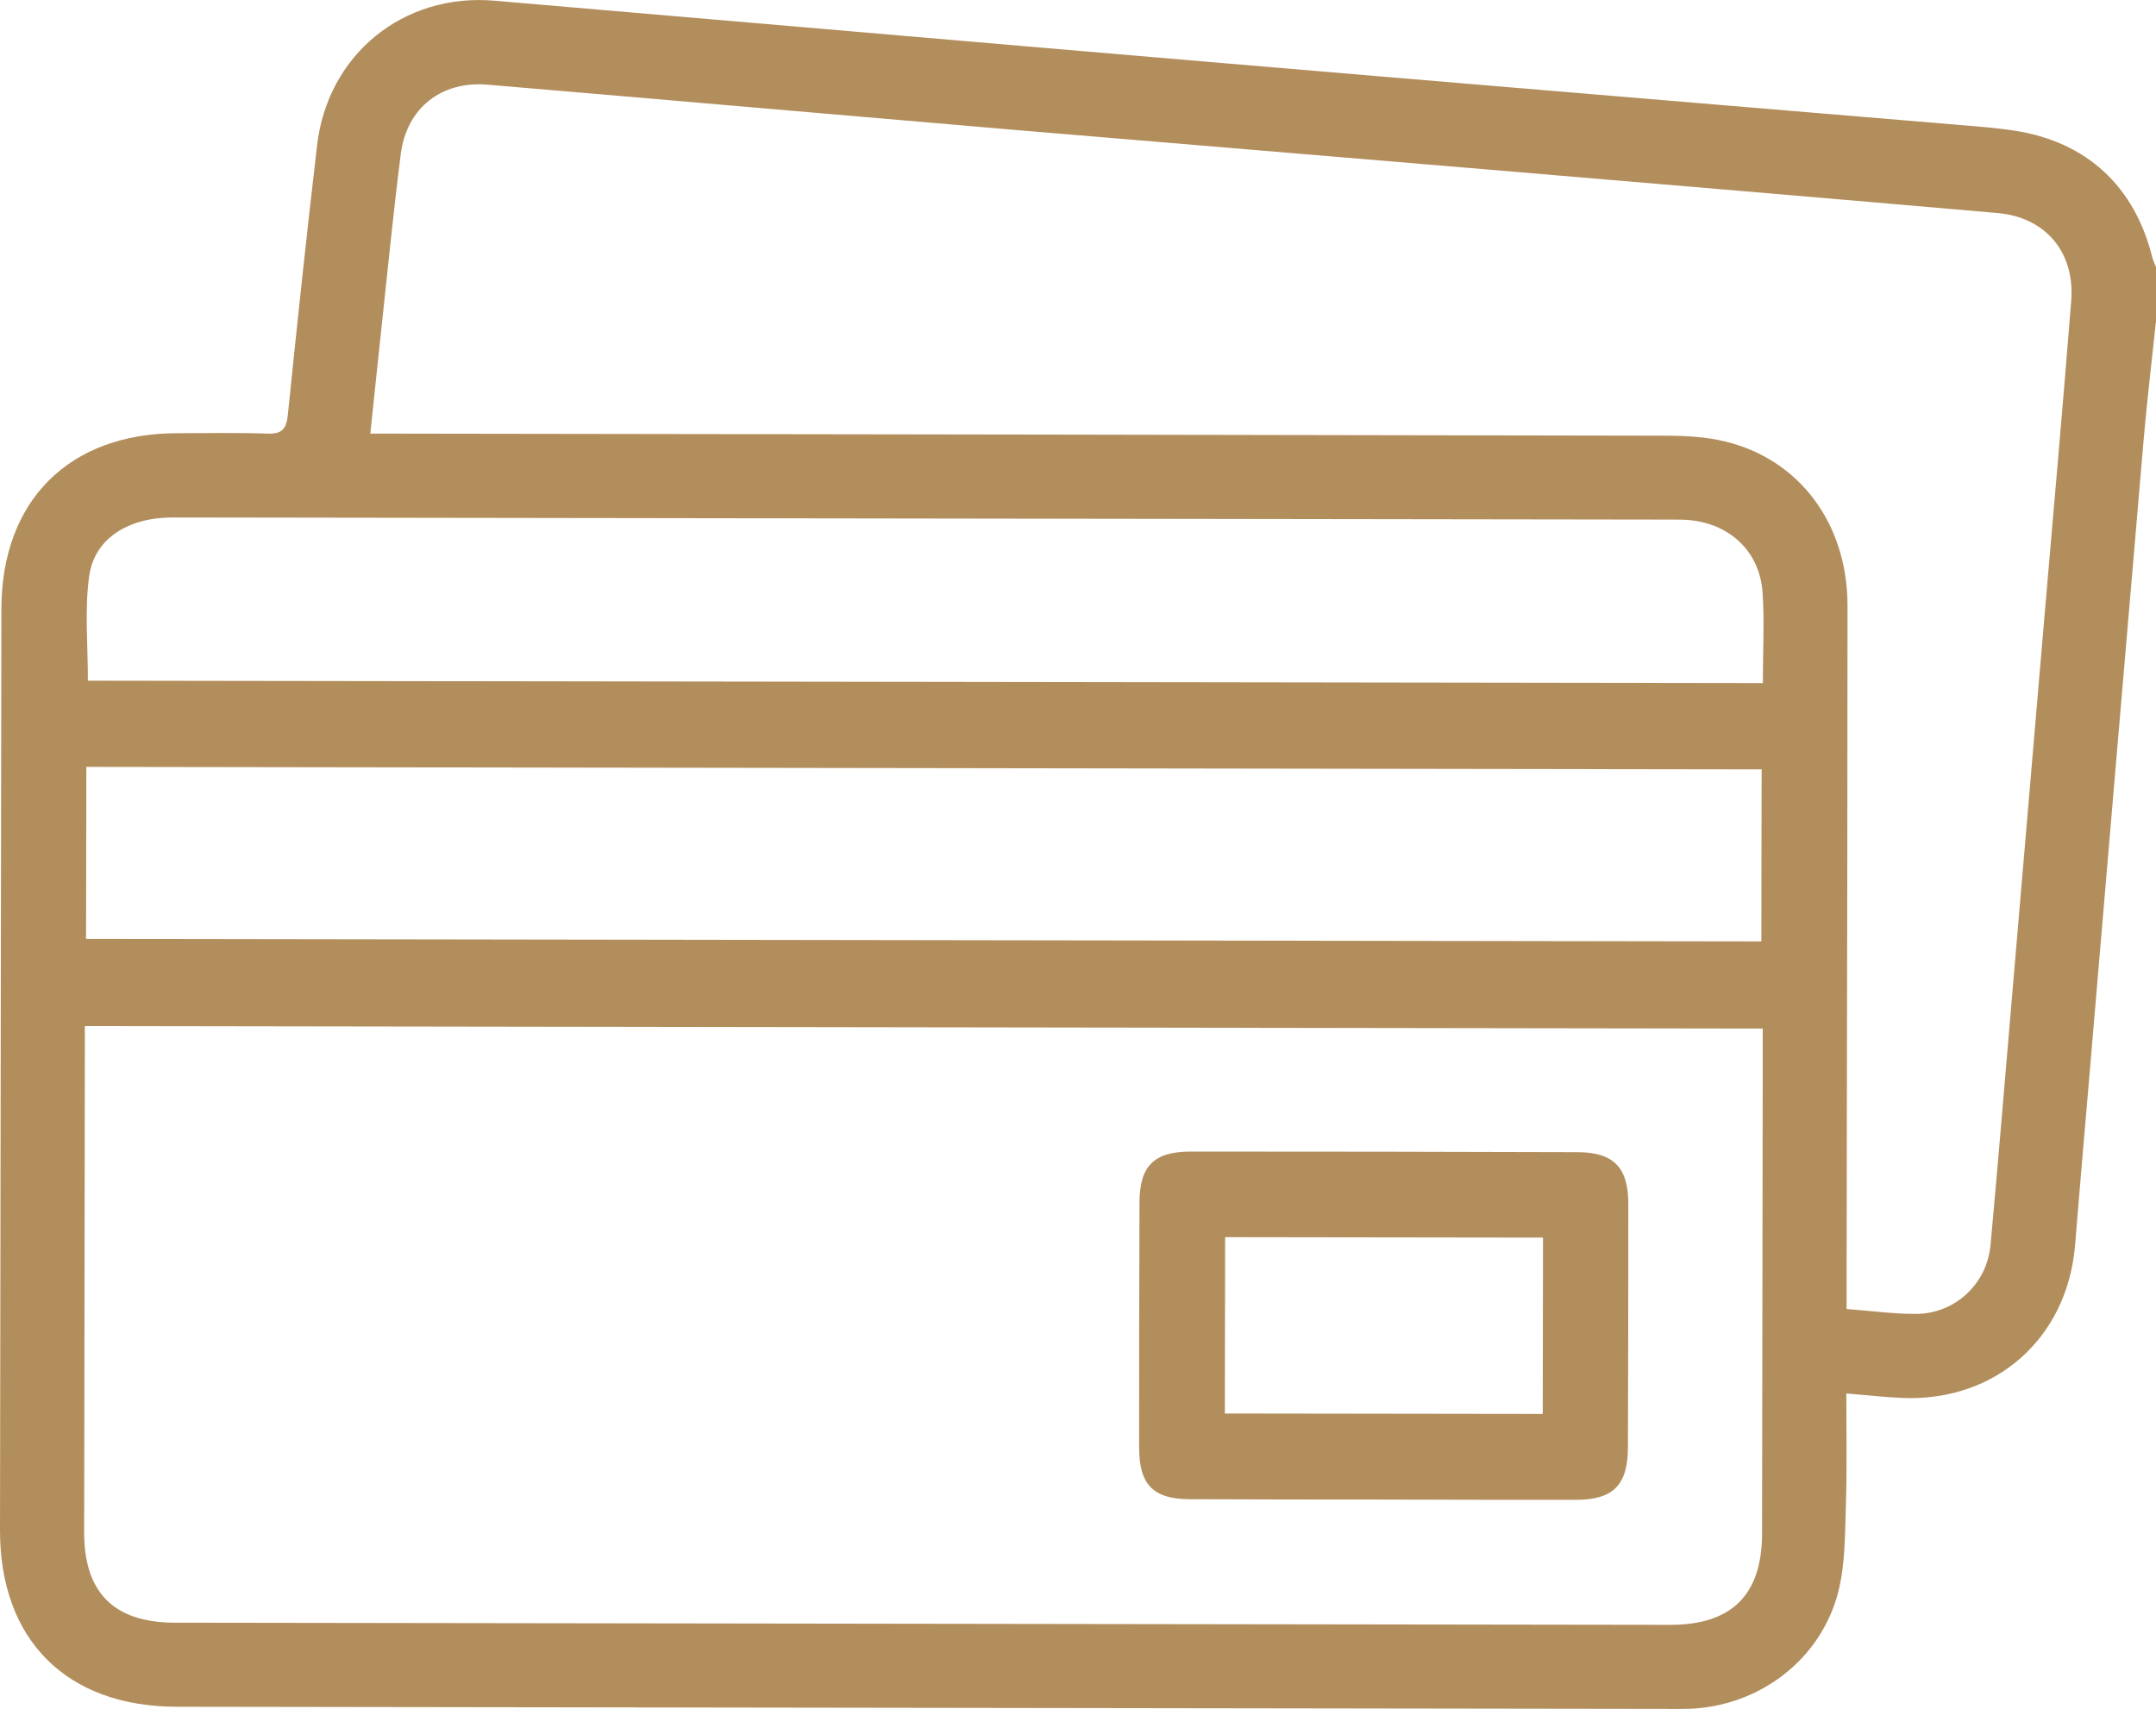 <?xml version="1.0" encoding="UTF-8"?>
<svg id="Capa_1" data-name="Capa 1" xmlns="http://www.w3.org/2000/svg" version="1.1" viewBox="0 0 250 198.2">
  <defs>
    <style>
      .cls-1 {
        fill: #b38e5d;
        stroke-width: 0px;
      }
    </style>
  </defs>
  <path class="cls-1" d="M249.99,37.32c-.47,4.51-1.02,9.02-1.41,13.53-2.16,25.1-4.28,50.2-6.42,75.29-.52,6.07-1.05,12.14-1.54,18.22-.87,10.78-9.13,18.17-19.94,17.77-2.09-.08-4.17-.33-6.59-.52,0,4.49.09,8.78-.05,13.05-.11,3.31-.07,6.72-.87,9.9-1.99,7.91-9.18,13.34-17.34,13.62-.81.03-1.63.01-2.44.01-57.64-.08-115.27-.17-172.91-.25C7.72,197.92-.02,190.19,0,177.45c.05-35.61.1-71.21.16-106.82.02-12.56,7.84-20.38,20.39-20.39,3.5,0,6.99-.08,10.49.05,1.71.06,2.17-.59,2.34-2.2,1.06-10.42,2.17-20.85,3.39-31.25C38,6.3,46.79-.82,57.32.08c28.09,2.4,56.18,4.84,84.27,7.22,28.34,2.41,56.68,4.76,85.02,7.14,2.35.2,4.7.36,7.03.72,8.33,1.29,13.9,6.47,15.93,14.69.1.39.29.75.43,1.13,0,2.11,0,4.23,0,6.34ZM9.84,119v2.66c-.03,18.7-.06,37.39-.08,56.09,0,6.97,3.48,10.43,10.51,10.44,57.79.09,115.59.17,173.38.25,7.14.01,10.66-3.47,10.67-10.57.03-18.61.06-37.23.08-55.84,0-.87,0-1.74,0-2.74-64.95-.1-129.61-.19-194.56-.29ZM214.11,151.81c2.86.22,5.44.57,8.02.57,4.52,0,8.26-3.44,8.68-7.97.88-9.55,1.66-19.1,2.48-28.66,1.25-14.65,2.5-29.31,3.75-43.96,1.05-12.31,2.16-24.61,3.13-36.92.44-5.61-2.99-9.68-8.52-10.16-19.59-1.71-39.18-3.36-58.78-5.02-18.54-1.57-37.09-3.09-55.63-4.66-20.24-1.72-40.48-3.5-60.72-5.21-5.35-.45-9.37,2.71-10.05,8.05-.9,7.09-1.59,14.21-2.36,21.32-.39,3.6-.76,7.21-1.17,11.1,1.36,0,2.39,0,3.43,0,48.94.07,97.88.14,146.82.24,2.26,0,4.58.13,6.77.65,8.7,2.07,14.28,9.56,14.27,19.1,0,20.21-.04,40.42-.08,60.64,0,5.88-.02,11.77-.03,17.65,0,.97,0,1.94,0,3.25ZM9.98,108.89c64.89.1,129.6.19,194.26.29,0-6.77.02-13.31.03-19.95-64.83-.1-129.48-.19-194.26-.29,0,6.69-.02,13.24-.03,19.95ZM204.41,79.23c0-3.7.2-7.11-.03-10.5-.32-4.68-3.66-7.89-8.34-8.4-.72-.08-1.46-.06-2.19-.07-57.81-.09-115.62-.17-173.43-.25-1.05,0-2.12.05-3.15.25-3.7.73-6.45,2.94-6.94,6.62-.53,3.95-.13,8.03-.14,12.06,64.69.09,129.31.19,194.22.28Z"/>
  <path class="cls-1" d="M160.36,173.91c-7.47-.01-14.94,0-22.41-.04-4.23-.02-5.85-1.68-5.86-5.95,0-9.5,0-19,.04-28.5.02-4.21,1.69-5.87,5.95-5.87,14.94,0,29.88.02,44.82.07,4.2.01,5.91,1.77,5.91,5.96,0,9.42-.01,18.84-.04,28.26-.01,4.38-1.69,6.09-6.01,6.1-7.47.01-14.94-.01-22.41-.03ZM178.92,143.53c-12.36-.02-24.58-.04-36.86-.05-.01,6.94-.02,13.71-.03,20.45,12.41.02,24.62.04,36.86.05.01-6.92.02-13.63.03-20.45Z"/>
</svg>